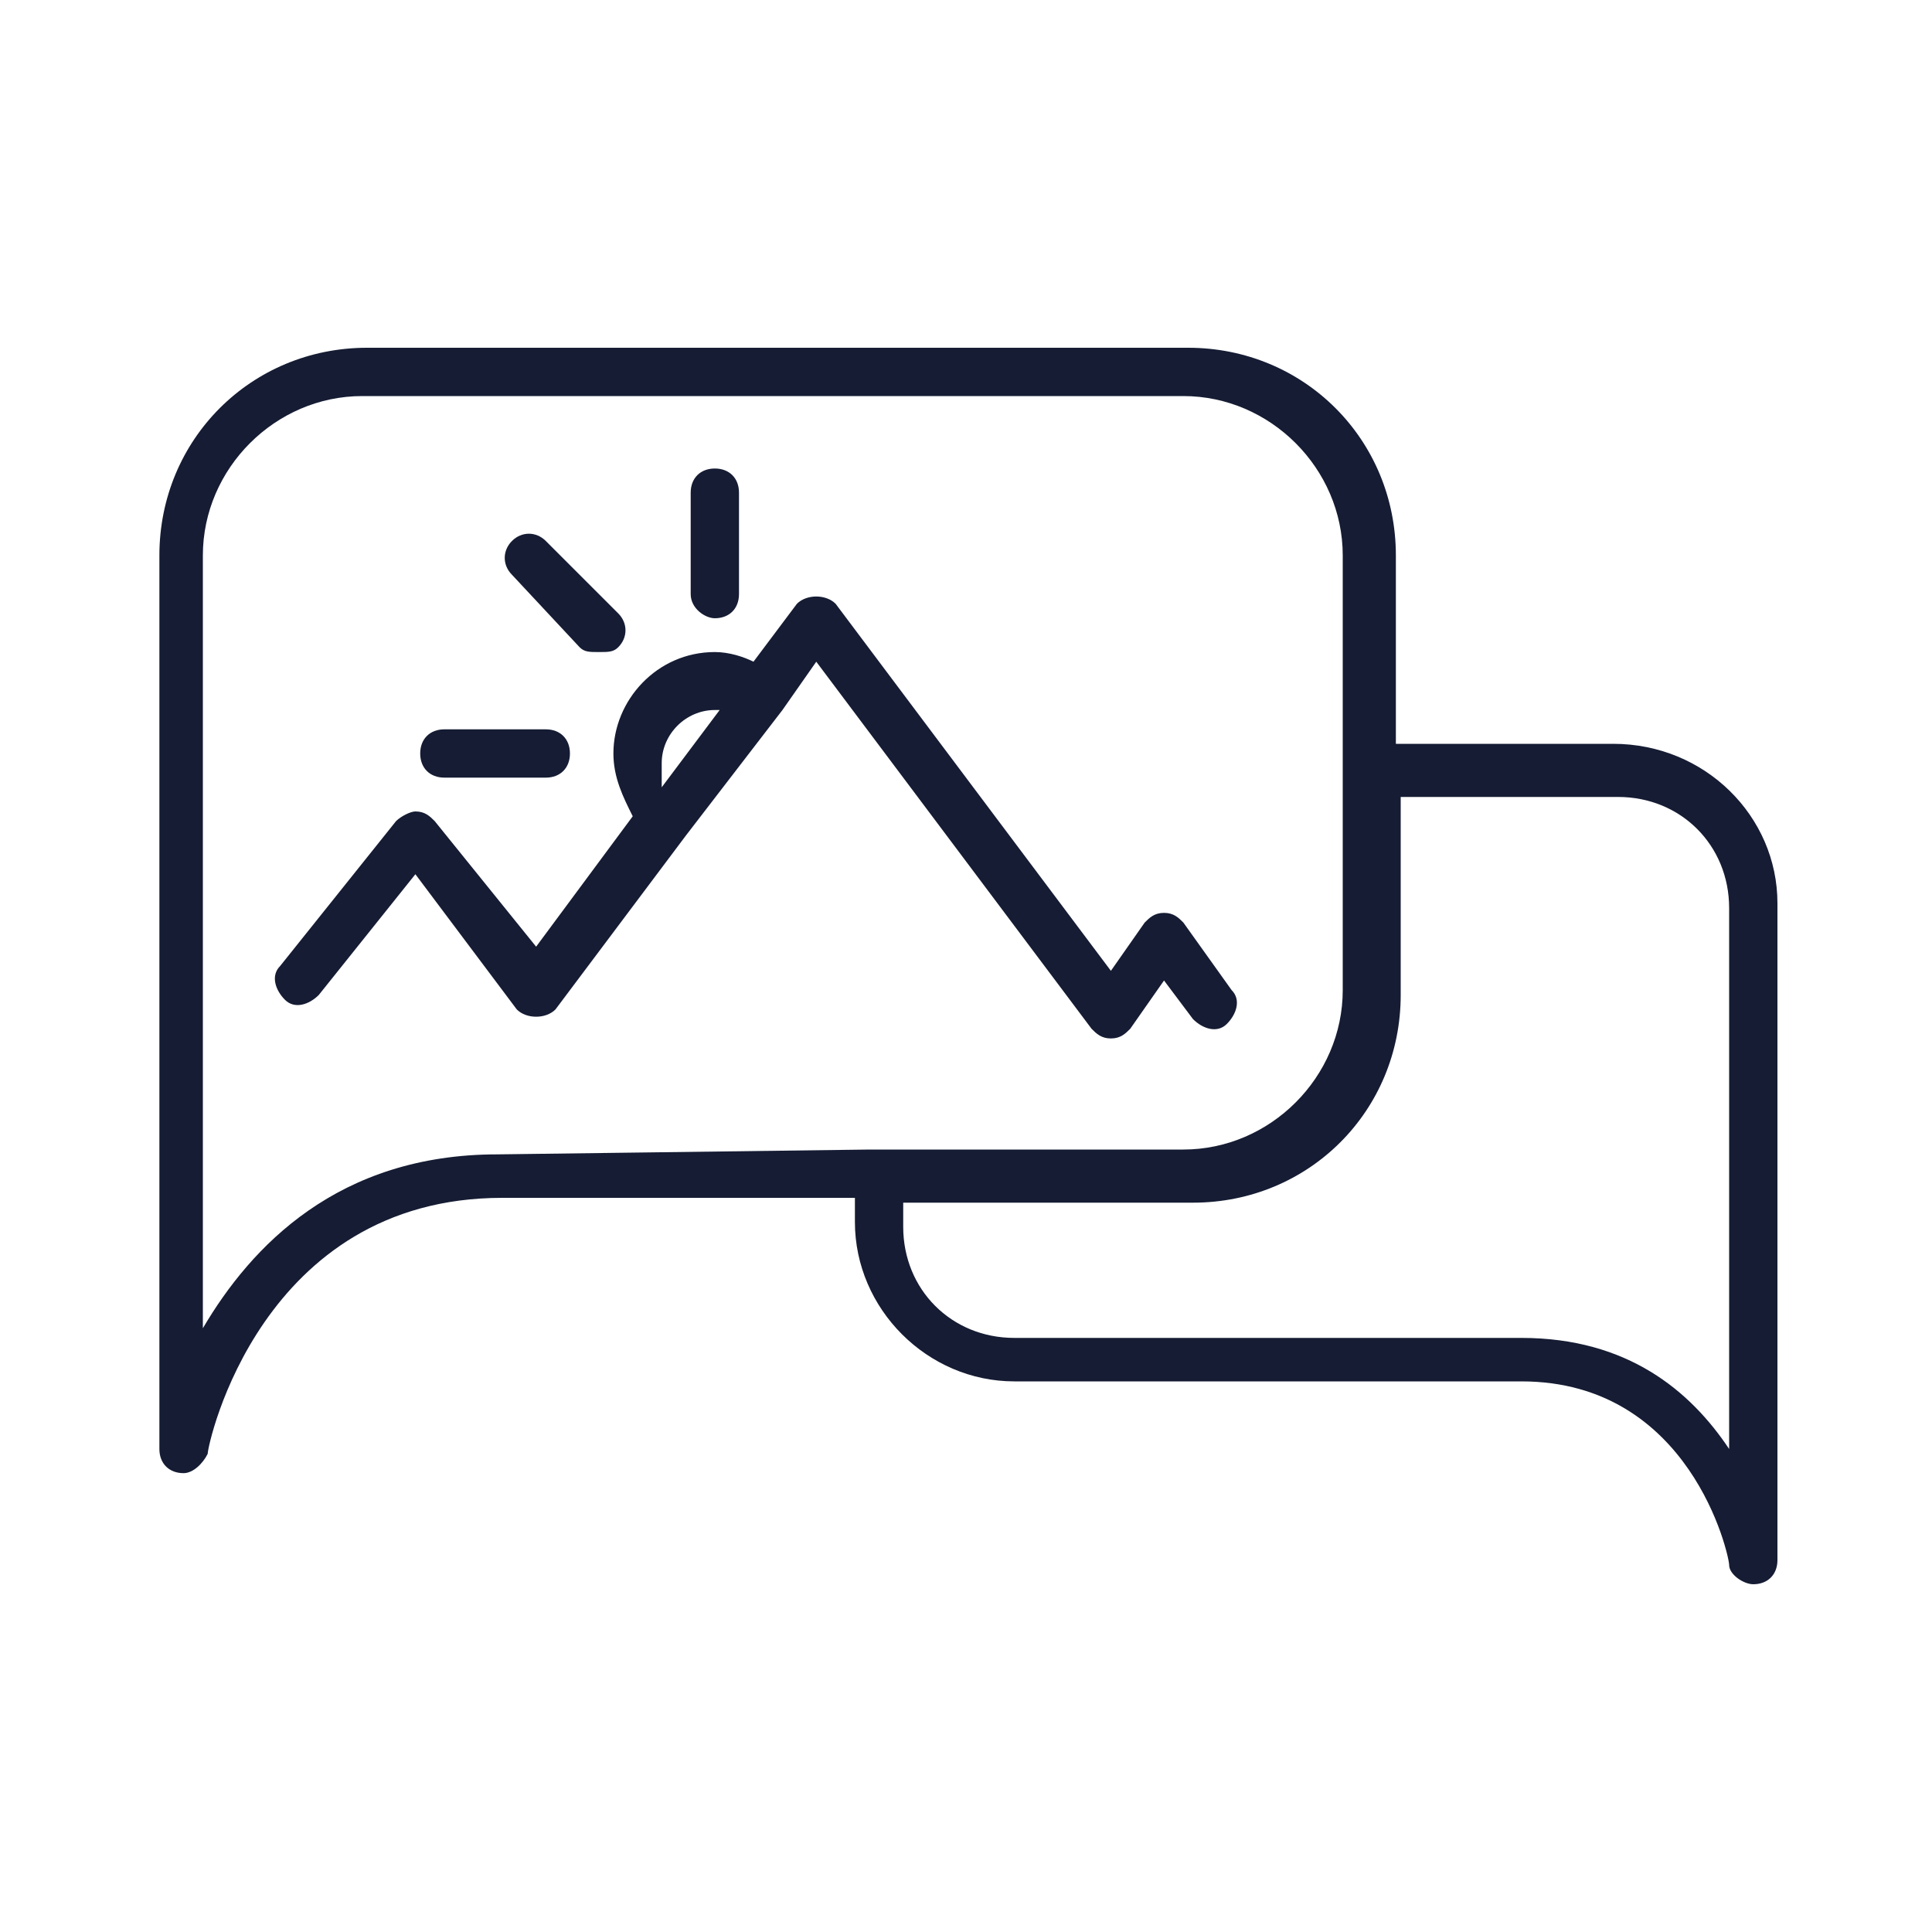 <?xml version="1.0" encoding="utf-8"?>
<!-- Generator: Adobe Illustrator 23.1.1, SVG Export Plug-In . SVG Version: 6.00 Build 0)  -->
<svg version="1.1" id="Ebene_1" xmlns="http://www.w3.org/2000/svg" xmlns:xlink="http://www.w3.org/1999/xlink" x="0px" y="0px"
	 viewBox="0 0 40 40" style="enable-background:new 0 0 40 40;" xml:space="preserve">
<style type="text/css">
	.st0{fill:#151C33;}
</style>
<g>
	<path class="st0" d="M33.4,15.4h-4.5v-3.9c0-2.4-1.9-4.3-4.3-4.3h-17c-2.4,0-4.3,1.9-4.3,4.3V30c0,0.3,0.2,0.5,0.5,0.5c0,0,0,0,0,0
		c0.2,0,0.4-0.2,0.5-0.4c0-0.2,1.1-5.3,6.1-5.3l7.3,0v0.5c0,1.8,1.5,3.3,3.3,3.3l10.5,0c3.5,0,4.3,3.6,4.3,3.8
		c0,0.2,0.3,0.4,0.5,0.4c0,0,0,0,0,0c0.3,0,0.5-0.2,0.5-0.5V18.7C36.8,16.9,35.3,15.4,33.4,15.4z M10.3,23.9c-3.3,0-5.1,1.9-6.1,3.6
		v-16c0-1.8,1.5-3.3,3.3-3.3h17c1.8,0,3.3,1.5,3.3,3.3v4.4v4.6c0,1.8-1.5,3.3-3.3,3.3h-6.5c0,0,0,0,0,0L10.3,23.9z M35.8,30
		c-0.8-1.2-2.1-2.3-4.3-2.3l-10.5,0c-1.3,0-2.3-1-2.3-2.3v-0.5l6,0c2.4,0,4.3-1.9,4.3-4.3v-4.1h4.5c1.3,0,2.3,1,2.3,2.3V30z"/>
	<path class="st0" d="M16.9,13.7l5.7,7.6c0.1,0.1,0.2,0.2,0.4,0.2s0.3-0.1,0.4-0.2l0.7-1l0.6,0.8c0.2,0.2,0.5,0.3,0.7,0.1
		c0.2-0.2,0.3-0.5,0.1-0.7l-1-1.4c-0.1-0.1-0.2-0.2-0.4-0.2s-0.3,0.1-0.4,0.2l-0.7,1l-5.7-7.6c-0.2-0.2-0.6-0.2-0.8,0l-0.9,1.2
		c-0.2-0.1-0.5-0.2-0.8-0.2c-1.2,0-2.1,1-2.1,2.1c0,0.5,0.2,0.9,0.4,1.3l-2,2.7L9,17c-0.1-0.1-0.2-0.2-0.4-0.2
		c-0.1,0-0.3,0.1-0.4,0.2l-2.4,3c-0.2,0.2-0.1,0.5,0.1,0.7c0.2,0.2,0.5,0.1,0.7-0.1l2-2.5l2.1,2.8c0.2,0.2,0.6,0.2,0.8,0l2.7-3.6
		c0,0,0,0,0,0l2-2.6c0,0,0,0,0,0L16.9,13.7z M13.7,15.8c0-0.6,0.5-1.1,1.1-1.1c0,0,0.1,0,0.1,0l-1.2,1.6
		C13.7,16.1,13.7,16,13.7,15.8z"/>
	<path class="st0" d="M12,13.4c0.1,0.1,0.2,0.1,0.4,0.1s0.3,0,0.4-0.1c0.2-0.2,0.2-0.5,0-0.7l-1.5-1.5c-0.2-0.2-0.5-0.2-0.7,0
		s-0.2,0.5,0,0.7L12,13.4z"/>
	<path class="st0" d="M9.2,16.1h2.1c0.3,0,0.5-0.2,0.5-0.5s-0.2-0.5-0.5-0.5H9.2c-0.3,0-0.5,0.2-0.5,0.5S8.9,16.1,9.2,16.1z"/>
	<path class="st0" d="M14.8,12.8c0.3,0,0.5-0.2,0.5-0.5v-2.1c0-0.3-0.2-0.5-0.5-0.5s-0.5,0.2-0.5,0.5v2.1
		C14.3,12.6,14.6,12.8,14.8,12.8z"/>
</g>
</svg>
